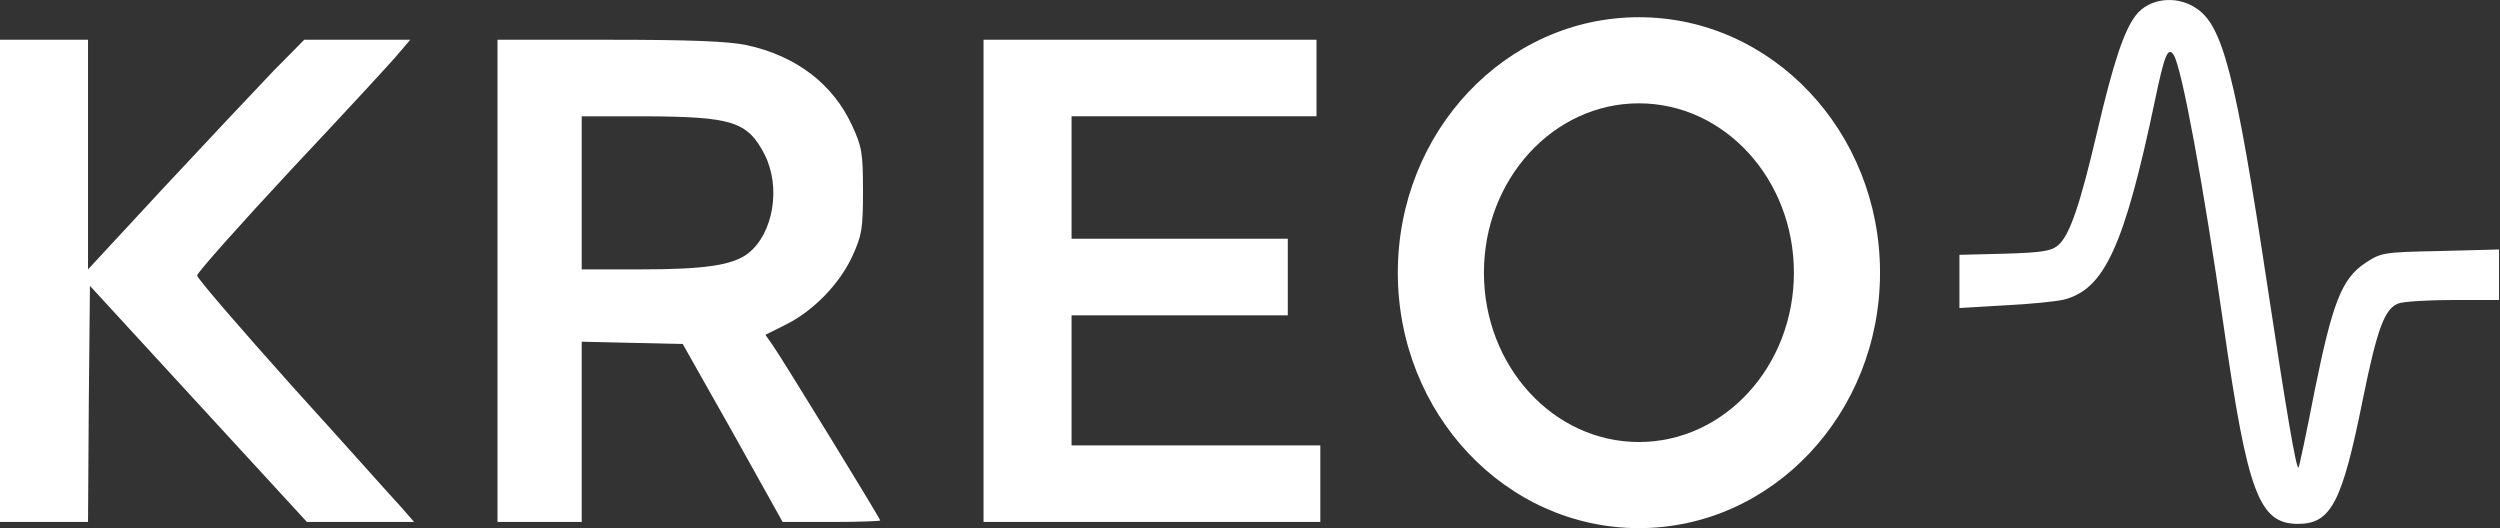 <svg width="871" height="184" viewBox="0 0 871 184" fill="none" xmlns="http://www.w3.org/2000/svg">
<rect x="0" y="0" width="871" height="184" fill="#333333" stroke="none"/>
<path d="M744.134 5.319C748.667 -0.548 758 -1.748 764.8 2.652C774.4 8.519 778.8 25.585 790 99.851C796.533 143.046 799.999 163.58 800.8 162.919C801.066 162.652 803.6 150.652 806.4 136.252C812.667 105.318 815.867 97.051 824.134 91.585C829.6 87.985 830.401 87.852 850.267 87.452L870.667 86.919V104.518H854.8C846.001 104.518 837.335 105.052 835.601 105.718C830.801 107.585 828.267 114.252 823.2 139.185C816 175.051 812.133 182.518 800.667 182.518C787.067 182.518 783.067 171.985 774.667 113.185C767.6 63.852 760.133 23.585 757.333 19.185C755.333 16.119 754.133 18.919 750.8 34.919C740.133 85.718 733.2 100.785 719.066 104.385C716.266 105.052 706.933 105.985 698.4 106.385L682.667 107.318V88.785L698.533 88.385C711.733 87.986 714.8 87.451 717.2 85.318C721.2 81.718 724.8 70.918 730.667 45.851C736.267 21.852 740 10.652 744.134 5.319ZM30.667 93.851L57.6 64.785C72.4 48.918 89.334 30.918 95.2 24.785L106 13.852H142.934L139.066 18.386C137.065 20.92 120.399 38.919 102 58.518C83.733 78.118 68.667 95.052 68.667 95.985C68.668 96.919 83.734 114.385 102 134.785C120.4 155.052 137.334 174.118 139.867 176.785L144.267 181.851H106.934L69.066 140.652L31.333 99.585L30.934 140.652L30.667 181.851H0V13.852H30.667V93.851ZM212.4 13.852C240.667 13.852 253.734 14.385 260.134 15.719C277.333 19.452 290.133 29.185 296.8 43.585C300.266 51.051 300.667 53.185 300.667 66.518C300.667 79.851 300.267 81.985 296.934 89.318C292.4 99.051 283.333 108.385 273.6 113.185L266.667 116.652L269.2 120.252C272.4 124.785 306.659 180.638 306.667 181.318C306.667 181.585 299.067 181.851 289.733 181.851H272.667L255.333 150.785L237.867 119.851L220.267 119.452L202.667 119.051V181.851H173.333V13.852H212.4ZM458.667 40.518H373.333V83.185H448.667V109.851H373.333V155.185H460V181.851H342.667V13.852H458.667V40.518ZM202.667 93.852H223.334C245.733 93.852 255.334 92.386 260.667 88.253C269.467 81.319 272.133 65.186 266.4 53.852C260.4 42.252 255.067 40.653 224.4 40.519H202.667V93.852Z" fill="white"/>
<path d="M571 6C617.392 6 655 45.847 655 95C655 144.153 617.392 184 571 184C524.608 184 487 144.153 487 95C487 45.847 524.608 6 571 6ZM571 36C541.177 36 517 62.415 517 95C517 127.585 541.177 154 571 154C600.823 154 625 127.585 625 95C625 62.415 600.823 36 571 36Z" fill="white"/>
</svg>
